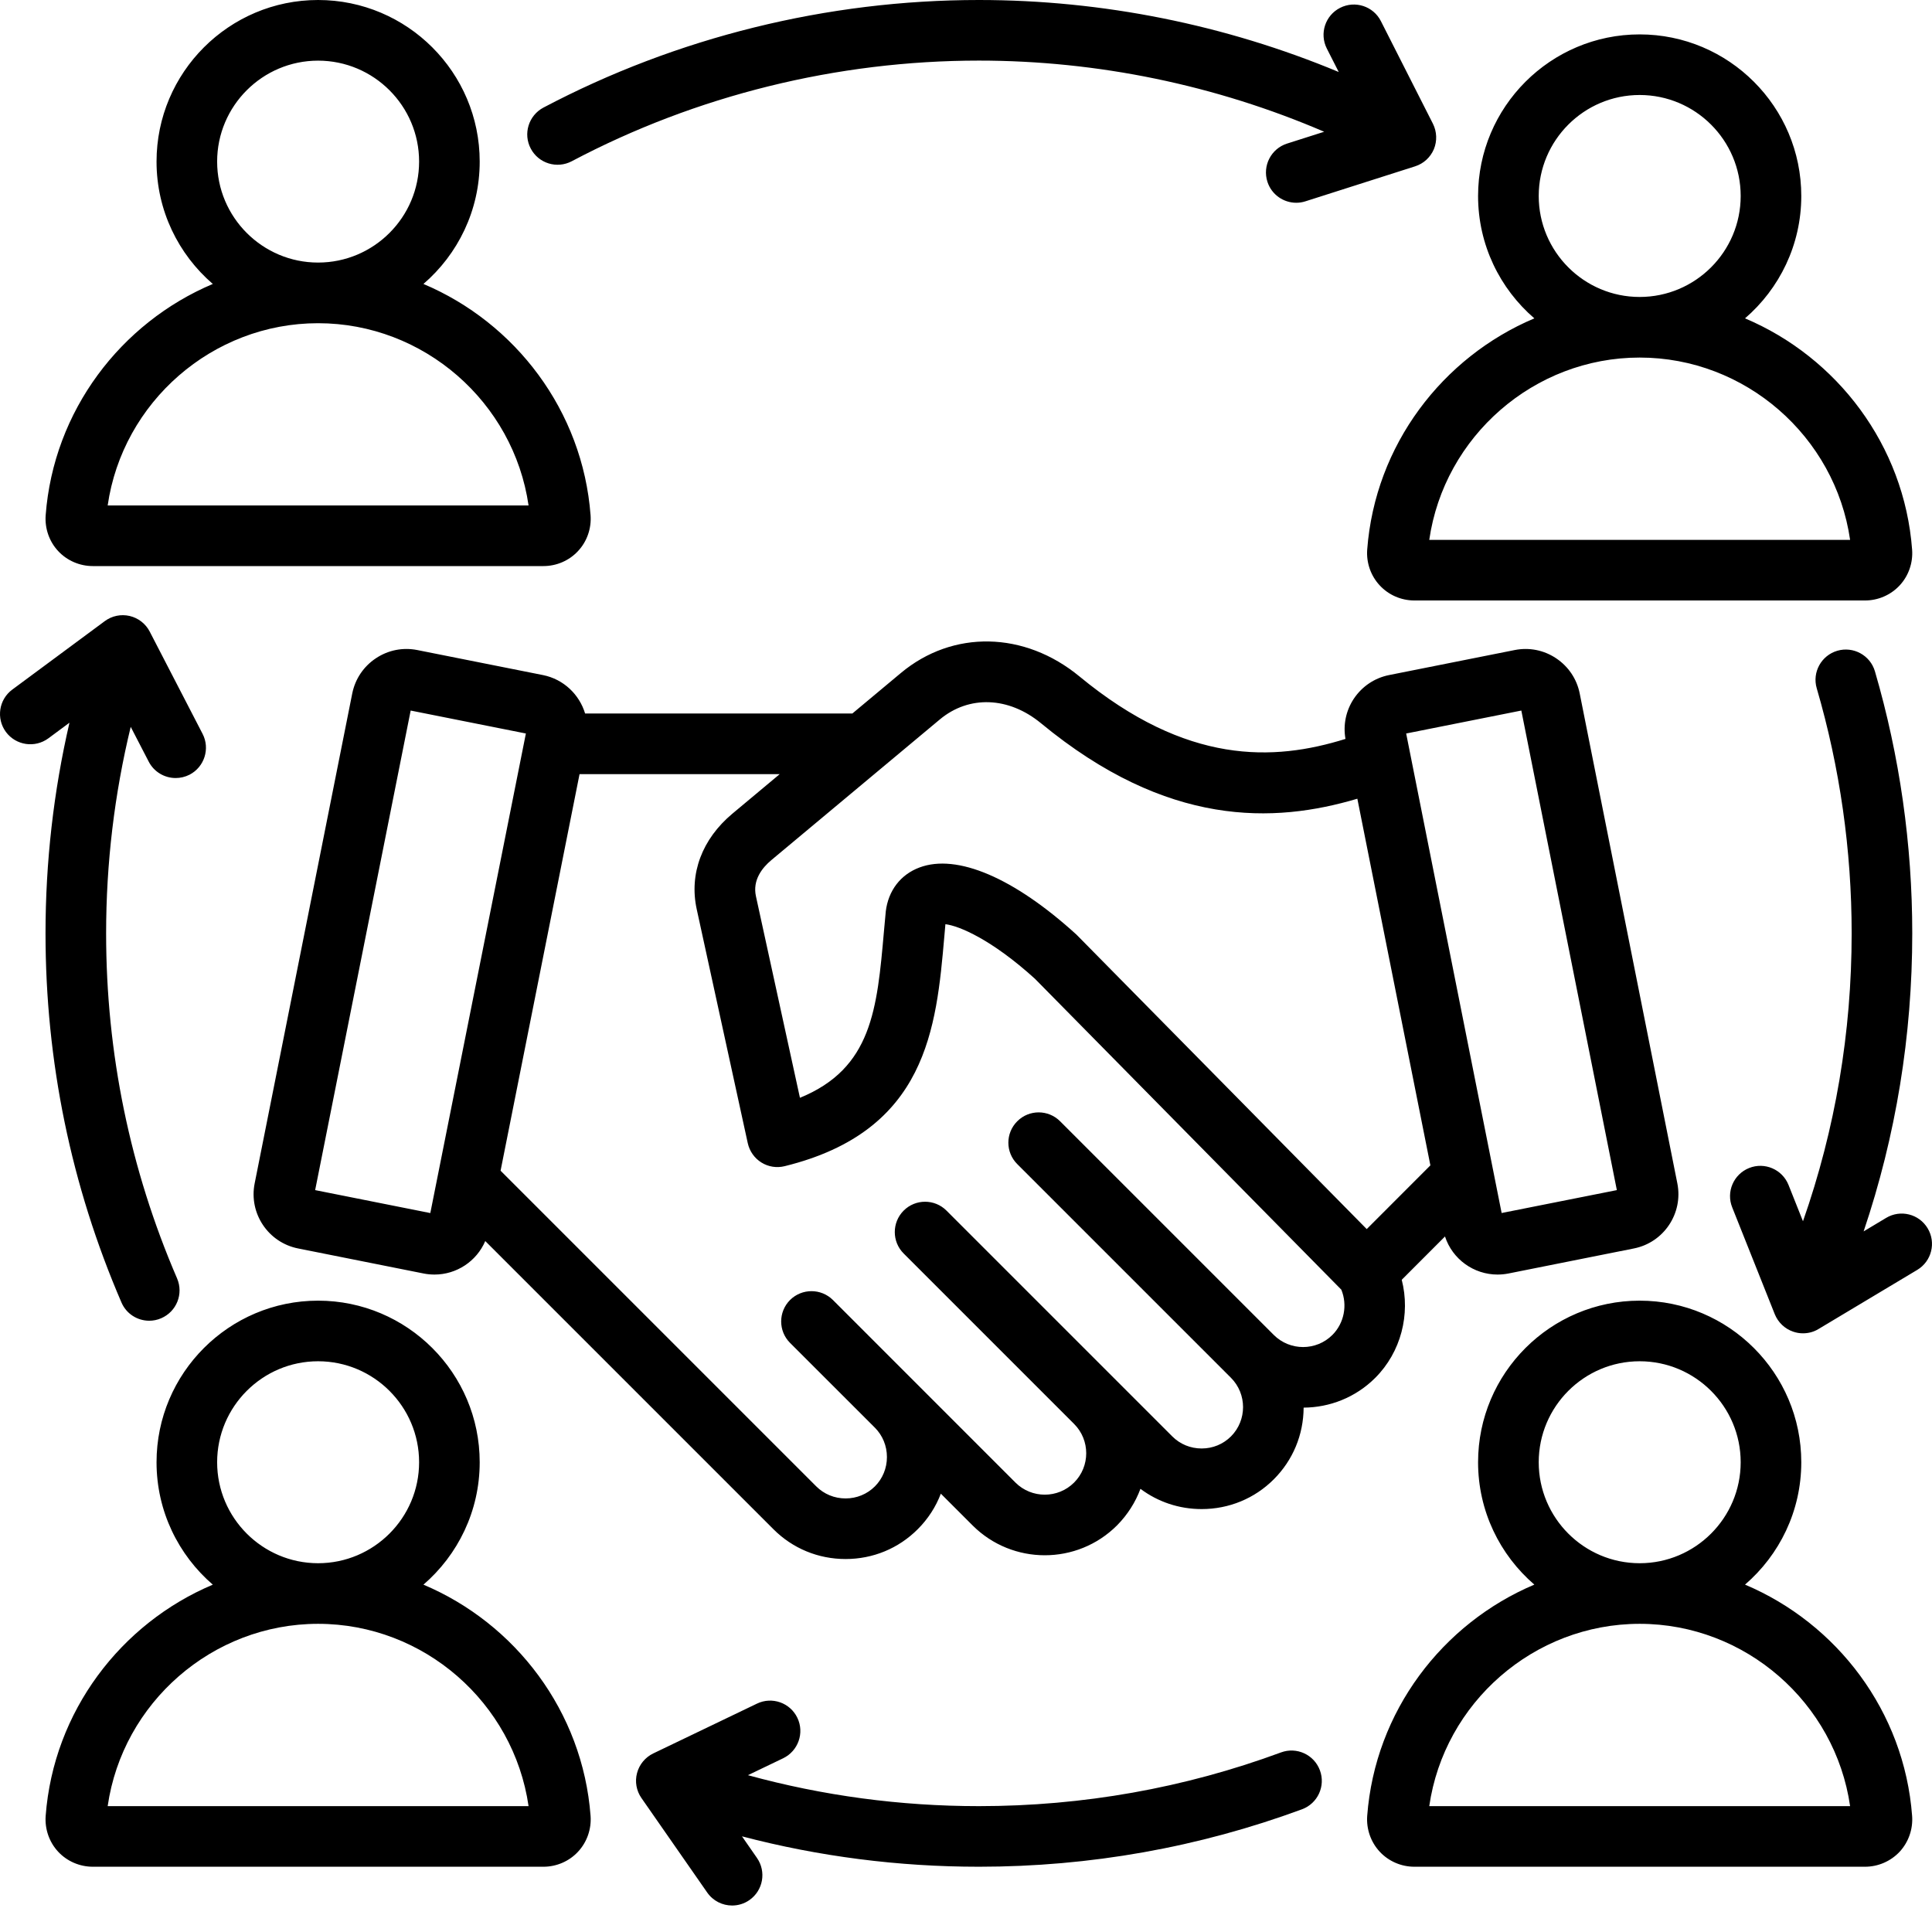 <svg width="41" height="41" viewBox="0 0 41 41" fill="none" xmlns="http://www.w3.org/2000/svg">
<path fill-rule="evenodd" clip-rule="evenodd" d="M28.276 28.329C27.933 28.672 27.375 28.672 27.032 28.33L22.497 23.795C22.246 23.544 21.839 23.543 21.588 23.795C21.336 24.046 21.336 24.453 21.588 24.704L26.123 29.239C26.465 29.582 26.465 30.14 26.123 30.483C25.957 30.648 25.737 30.739 25.501 30.739C25.264 30.739 25.043 30.648 24.878 30.483L20.086 25.691C19.835 25.44 19.428 25.44 19.177 25.691C18.926 25.943 18.926 26.35 19.177 26.601L22.794 30.218C23.137 30.561 23.137 31.119 22.794 31.462C22.451 31.805 21.892 31.805 21.549 31.462L17.676 27.588C17.424 27.338 17.018 27.338 16.766 27.588C16.515 27.84 16.515 28.247 16.766 28.498L18.567 30.298C18.731 30.463 18.822 30.684 18.822 30.921C18.822 31.157 18.731 31.378 18.567 31.543C18.402 31.708 18.181 31.799 17.945 31.799C17.708 31.799 17.487 31.708 17.322 31.543L10.623 24.844L12.299 16.428H16.547L15.544 17.266C14.898 17.805 14.622 18.543 14.785 19.293L15.869 24.261C15.907 24.43 16.01 24.578 16.158 24.67C16.305 24.762 16.483 24.79 16.652 24.748C19.677 24.003 19.871 21.809 20.04 19.874C20.048 19.787 20.055 19.7 20.063 19.613C20.35 19.647 21.039 19.933 21.962 20.77L28.465 27.369C28.599 27.695 28.526 28.079 28.276 28.329ZM9.132 25.743L11.16 15.566L8.715 15.079L6.688 25.256L9.132 25.743ZM19.943 15.269L16.369 18.253C16.178 18.413 15.967 18.674 16.042 19.019L16.976 23.297C18.503 22.672 18.613 21.422 18.759 19.762C18.771 19.628 18.783 19.495 18.796 19.36C18.796 19.355 18.797 19.351 18.797 19.345C18.85 18.901 19.111 18.559 19.514 18.409C20.309 18.111 21.522 18.63 22.841 19.831C22.849 19.839 22.858 19.847 22.866 19.856L29.004 26.083L30.355 24.731L28.805 16.95C27.041 17.474 24.776 17.564 22.091 15.348C21.406 14.783 20.563 14.751 19.943 15.269ZM32.285 15.079L34.312 25.256L31.867 25.742L29.841 15.566L32.285 15.079ZM31.779 27.048C31.855 27.048 31.932 27.041 32.009 27.026L34.674 26.494C35.309 26.368 35.722 25.749 35.596 25.114L33.524 14.717C33.463 14.41 33.285 14.145 33.025 13.971C32.764 13.796 32.451 13.734 32.144 13.795L29.478 14.326C29.172 14.387 28.907 14.565 28.732 14.825C28.563 15.079 28.5 15.382 28.553 15.681C27.029 16.156 25.187 16.235 22.909 14.356C21.742 13.393 20.219 13.363 19.118 14.282L18.088 15.142H12.417C12.295 14.739 11.962 14.414 11.522 14.326L8.856 13.795C8.549 13.734 8.236 13.796 7.975 13.971C7.714 14.145 7.537 14.41 7.475 14.717L5.404 25.115C5.278 25.749 5.691 26.368 6.326 26.494L8.992 27.026C9.068 27.041 9.145 27.048 9.221 27.048C9.689 27.048 10.114 26.767 10.298 26.337L16.413 32.452C16.821 32.861 17.365 33.085 17.945 33.085C18.524 33.085 19.068 32.861 19.476 32.452C19.694 32.234 19.859 31.979 19.966 31.698L20.64 32.372C21.485 33.216 22.859 33.216 23.704 32.372C23.93 32.144 24.097 31.878 24.202 31.595C24.574 31.874 25.025 32.025 25.501 32.025C26.08 32.025 26.625 31.801 27.032 31.393C27.438 30.987 27.662 30.448 27.665 29.872C28.215 29.869 28.766 29.659 29.186 29.239C29.732 28.693 29.935 27.89 29.747 27.159L30.665 26.24C30.823 26.724 31.277 27.048 31.779 27.048ZM40.687 26.949L38.593 28.203C38.492 28.265 38.378 28.295 38.262 28.295C38.193 28.295 38.124 28.284 38.057 28.261C37.878 28.201 37.735 28.065 37.664 27.891L36.76 25.622C36.628 25.293 36.789 24.919 37.119 24.787C37.448 24.655 37.823 24.816 37.955 25.146L38.262 25.917C38.948 23.96 39.295 21.91 39.295 19.807C39.295 18.042 39.046 16.292 38.554 14.607C38.454 14.267 38.65 13.91 38.991 13.81C39.332 13.711 39.689 13.906 39.789 14.247C40.315 16.049 40.581 17.92 40.581 19.807C40.581 21.981 40.234 24.102 39.549 26.132L40.026 25.846C40.331 25.662 40.726 25.762 40.908 26.067C41.091 26.371 40.992 26.766 40.687 26.949ZM0.966 19.807C0.966 18.293 1.137 16.796 1.474 15.337L1.026 15.669C0.74 15.879 0.338 15.819 0.126 15.534C-0.085 15.248 -0.025 14.845 0.261 14.634L2.224 13.181C2.375 13.069 2.568 13.029 2.752 13.072C2.935 13.115 3.091 13.236 3.177 13.403L4.299 15.573C4.462 15.888 4.338 16.276 4.023 16.44C3.928 16.488 3.827 16.511 3.728 16.511C3.495 16.511 3.27 16.384 3.156 16.163L2.774 15.425C2.428 16.853 2.252 18.321 2.252 19.807C2.252 22.349 2.759 24.813 3.758 27.13C3.898 27.457 3.748 27.834 3.421 27.975C3.339 28.011 3.252 28.028 3.167 28.028C2.918 28.028 2.681 27.883 2.577 27.639C1.508 25.161 0.966 22.525 0.966 19.807ZM11.264 3.154C11.097 2.84 11.218 2.451 11.531 2.284C14.36 0.791 17.555 0 20.774 0C23.397 0 26.004 0.525 28.41 1.528L28.157 1.03C27.997 0.713 28.123 0.326 28.44 0.166C28.757 0.005 29.145 0.132 29.305 0.449L30.409 2.626C30.493 2.794 30.501 2.991 30.429 3.166C30.355 3.34 30.21 3.473 30.03 3.53L27.704 4.272C27.639 4.293 27.573 4.303 27.509 4.303C27.236 4.303 26.983 4.129 26.896 3.856C26.788 3.517 26.975 3.155 27.313 3.047L28.101 2.796C25.799 1.806 23.295 1.286 20.774 1.286C17.765 1.286 14.776 2.024 12.133 3.422C11.818 3.588 11.429 3.467 11.264 3.154ZM28.011 37.57C28.134 37.903 27.964 38.273 27.63 38.396C25.437 39.205 23.131 39.615 20.774 39.615C19.064 39.615 17.379 39.398 15.746 38.97L16.063 39.427C16.267 39.719 16.195 40.12 15.903 40.323C15.791 40.401 15.663 40.438 15.537 40.438C15.333 40.438 15.133 40.342 15.008 40.162L13.613 38.158C13.505 38.003 13.47 37.809 13.519 37.627C13.567 37.445 13.693 37.293 13.862 37.211L16.063 36.154C16.383 35.999 16.767 36.134 16.921 36.454C17.075 36.774 16.94 37.158 16.62 37.313L15.872 37.672C17.462 38.108 19.105 38.329 20.774 38.329C22.978 38.329 25.135 37.946 27.185 37.189C27.518 37.066 27.888 37.236 28.011 37.57ZM30.331 38.329C30.647 36.136 32.551 34.461 34.795 34.46H34.796H34.798C37.042 34.461 38.946 36.136 39.262 38.329H30.331ZM32.654 31.031C32.654 29.849 33.615 28.888 34.796 28.888C35.978 28.888 36.94 29.849 36.94 31.031C36.94 32.212 35.979 33.173 34.798 33.174C34.798 33.174 34.797 33.174 34.796 33.174H34.795C33.614 33.173 32.654 32.212 32.654 31.031ZM37.032 33.628C38.983 34.452 40.412 36.317 40.578 38.537C40.599 38.815 40.503 39.091 40.315 39.295C40.125 39.499 39.857 39.615 39.579 39.615H30.015C29.736 39.615 29.468 39.499 29.279 39.295C29.09 39.091 28.994 38.815 29.014 38.537C29.181 36.317 30.61 34.452 32.561 33.628C31.831 32.999 31.367 32.069 31.367 31.031C31.367 29.14 32.905 27.602 34.796 27.602C36.688 27.602 38.226 29.14 38.226 31.031C38.226 32.069 37.762 32.999 37.032 33.628ZM2.285 38.329C2.601 36.136 4.505 34.461 6.749 34.46H6.75H6.752C8.997 34.461 10.9 36.136 11.217 38.329H2.285ZM4.608 31.031C4.608 29.849 5.57 28.888 6.75 28.888C7.932 28.888 8.894 29.849 8.894 31.031C8.894 32.212 7.933 33.173 6.752 33.174C6.752 33.174 6.751 33.174 6.75 33.174H6.75C5.569 33.173 4.608 32.212 4.608 31.031ZM12.533 38.537C12.366 36.317 10.937 34.452 8.986 33.629C9.716 32.999 10.18 32.069 10.18 31.031C10.18 29.14 8.642 27.602 6.75 27.602C4.86 27.602 3.322 29.14 3.322 31.031C3.322 32.069 3.786 32.999 4.516 33.629C2.565 34.452 1.136 36.317 0.969 38.537C0.949 38.815 1.044 39.091 1.233 39.295C1.422 39.499 1.691 39.615 1.969 39.615H11.533C11.811 39.615 12.08 39.499 12.268 39.295C12.457 39.092 12.553 38.815 12.533 38.538C12.533 38.537 12.533 38.537 12.533 38.537ZM34.796 7.588C37.041 7.588 38.946 9.264 39.262 11.457H30.331C30.647 9.264 32.553 7.588 34.796 7.588ZM32.654 4.159C32.654 2.977 33.615 2.016 34.796 2.016C35.978 2.016 36.94 2.977 36.94 4.159C36.94 5.341 35.978 6.302 34.796 6.302C33.615 6.302 32.654 5.341 32.654 4.159ZM29.014 11.665C28.994 11.943 29.09 12.219 29.279 12.422C29.468 12.627 29.736 12.743 30.015 12.743H39.579C39.857 12.743 40.125 12.627 40.315 12.422C40.503 12.219 40.599 11.943 40.578 11.665C40.412 9.445 38.982 7.58 37.032 6.756C37.762 6.127 38.226 5.196 38.226 4.159C38.226 2.268 36.688 0.73 34.796 0.73C32.905 0.73 31.367 2.268 31.367 4.159C31.367 5.196 31.831 6.127 32.561 6.756C30.611 7.58 29.181 9.444 29.014 11.665ZM6.75 6.859C8.995 6.859 10.9 8.535 11.217 10.727H2.285C2.601 8.535 4.507 6.859 6.75 6.859ZM4.608 3.429C4.608 2.248 5.57 1.287 6.75 1.287C7.932 1.287 8.894 2.248 8.894 3.429C8.894 4.611 7.932 5.572 6.75 5.572C5.57 5.572 4.608 4.611 4.608 3.429ZM1.969 12.013H11.533C11.811 12.013 12.08 11.897 12.268 11.693C12.458 11.49 12.553 11.213 12.533 10.936C12.366 8.715 10.937 6.85 8.986 6.026C9.716 5.397 10.18 4.467 10.18 3.429C10.18 1.538 8.642 0 6.75 0C4.86 0 3.322 1.538 3.322 3.429C3.322 4.467 3.786 5.397 4.516 6.026C2.565 6.85 1.136 8.715 0.969 10.936C0.949 11.213 1.044 11.49 1.233 11.693C1.422 11.897 1.691 12.013 1.969 12.013Z" fill="black"/>
</svg>
